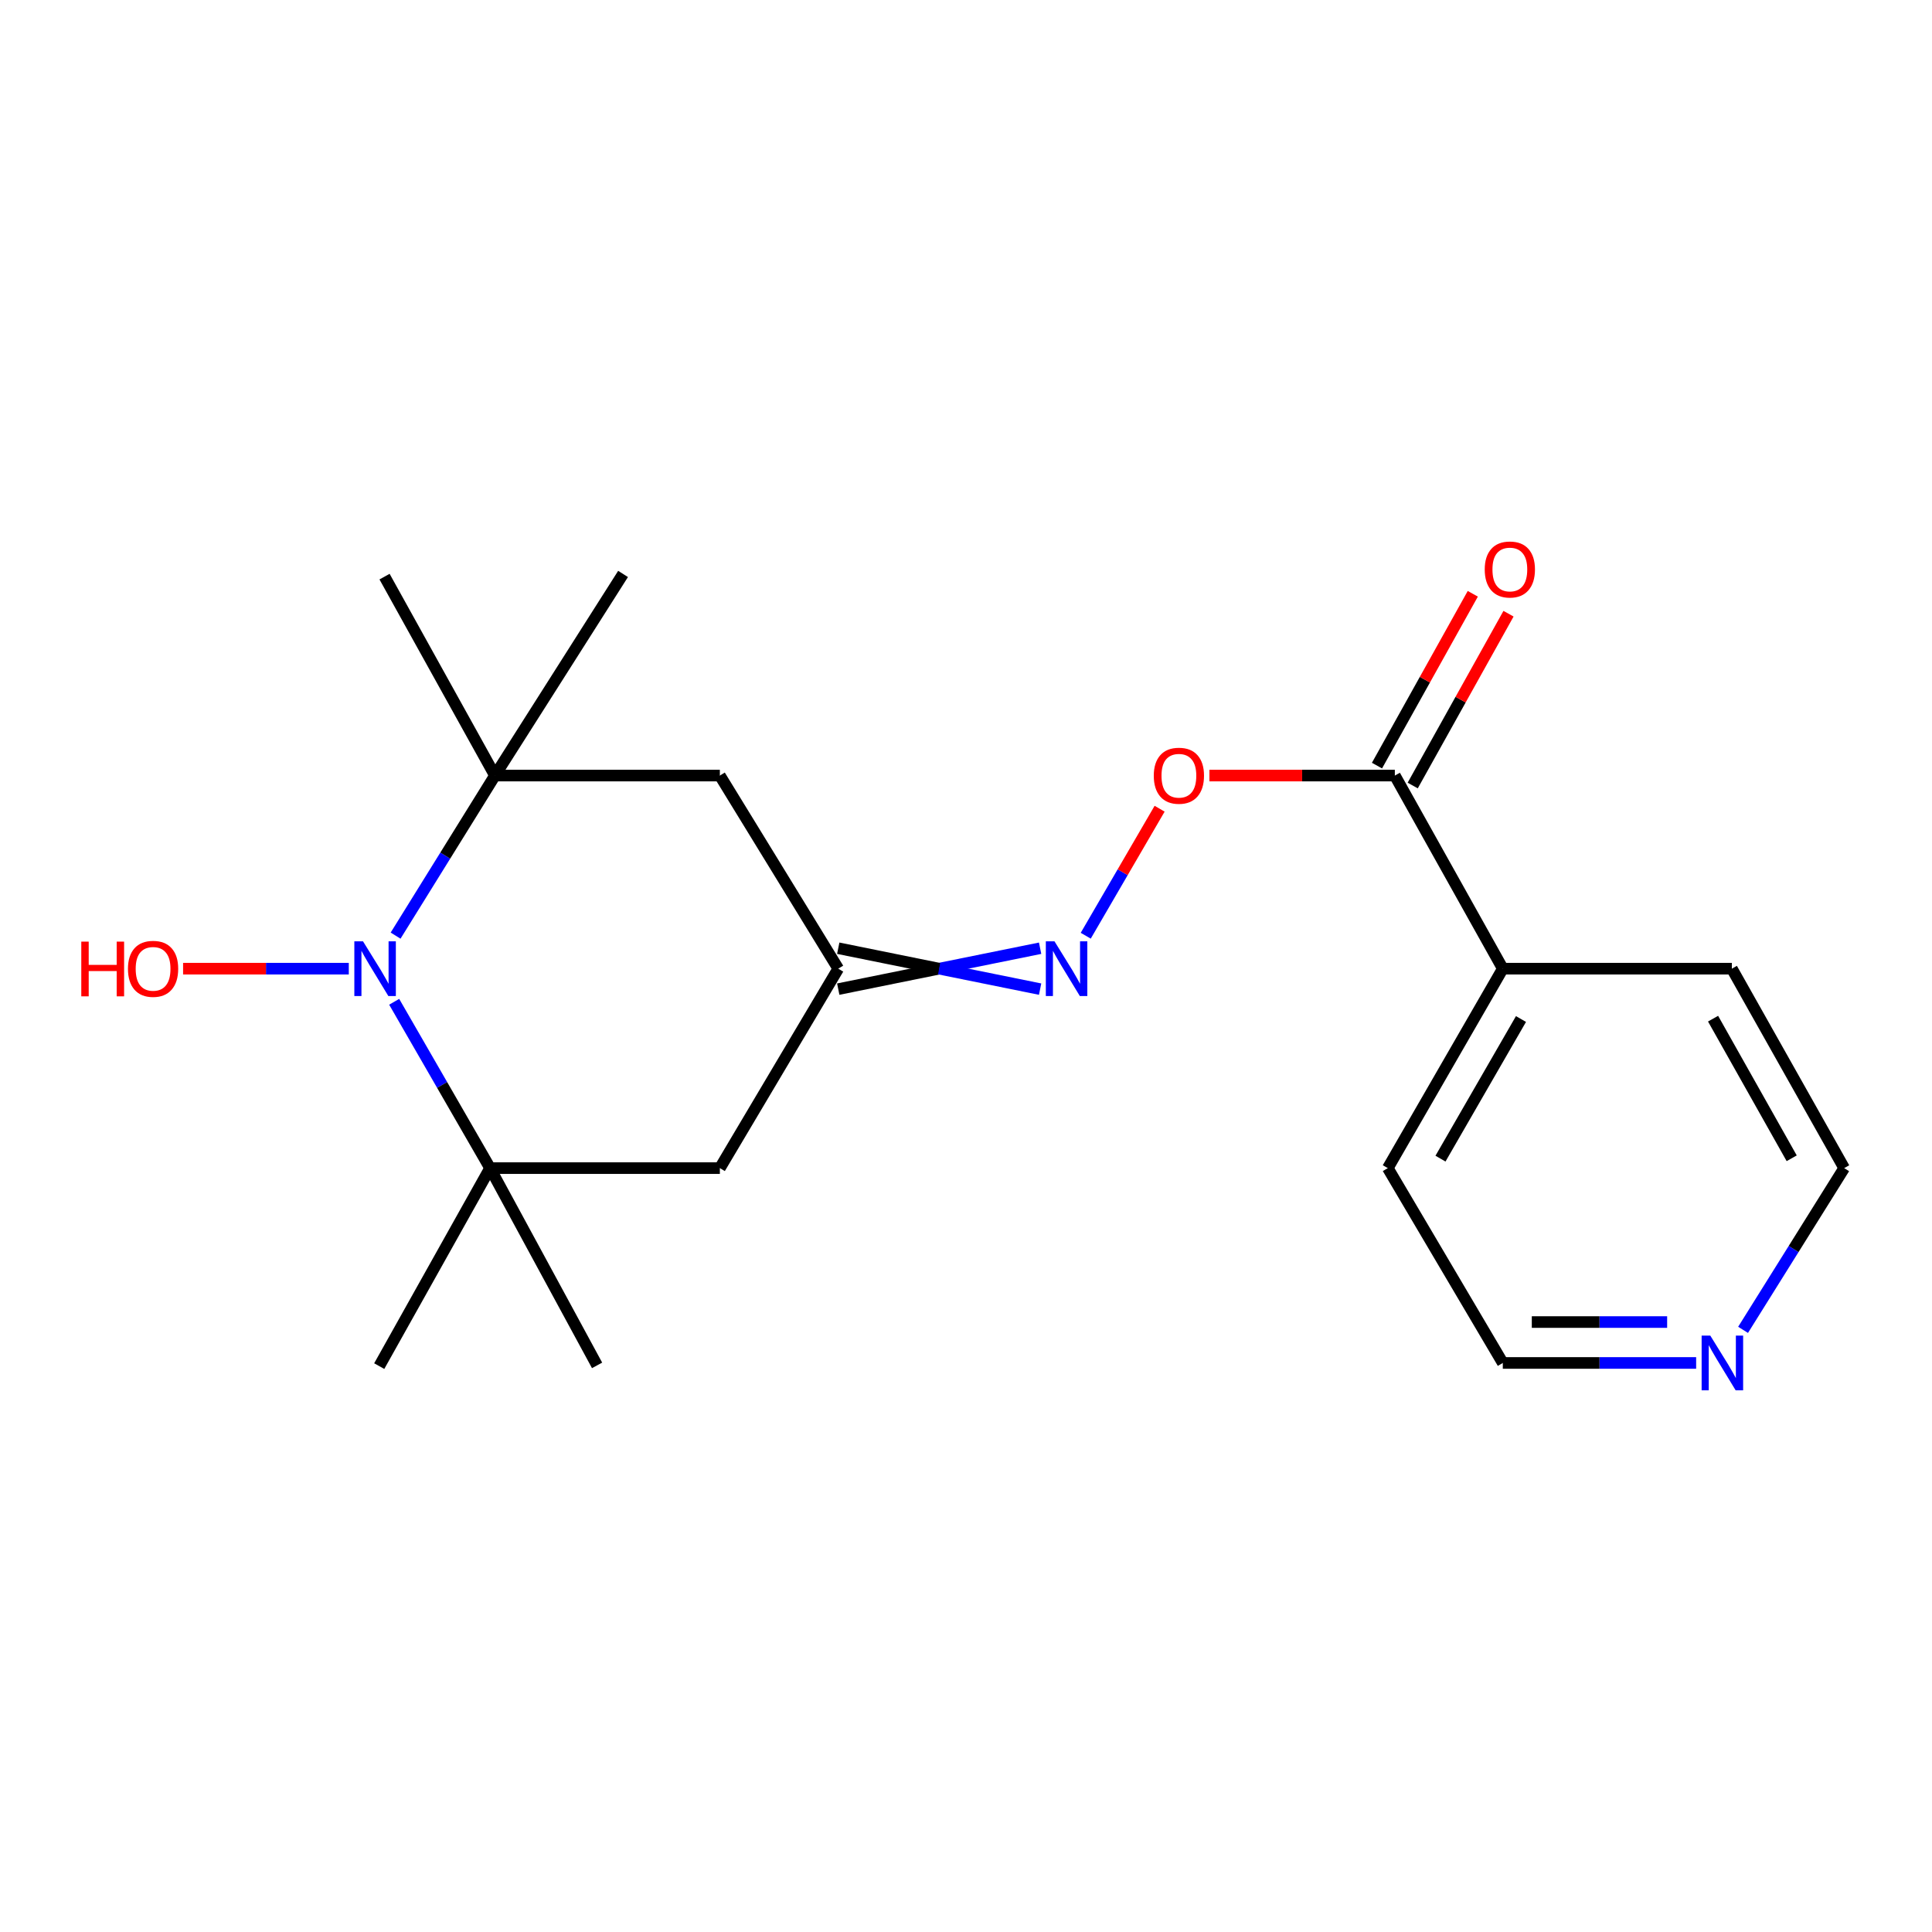 <?xml version='1.0' encoding='iso-8859-1'?>
<svg version='1.1' baseProfile='full'
              xmlns='http://www.w3.org/2000/svg'
                      xmlns:rdkit='http://www.rdkit.org/xml'
                      xmlns:xlink='http://www.w3.org/1999/xlink'
                  xml:space='preserve'
width='1000px' height='1000px' viewBox='0 0 1000 1000'>
<!-- END OF HEADER -->
<rect style='opacity:1.0;fill:#FFFFFF;stroke:none' width='1000' height='1000' x='0' y='0'> </rect>
<path class='bond-0' d='M 204.028,518.523 L 228.845,561.57' style='fill:none;fill-rule:evenodd;stroke:#0000FF;stroke-width:6px;stroke-linecap:butt;stroke-linejoin:miter;stroke-opacity:1' />
<path class='bond-0' d='M 228.845,561.57 L 253.662,604.617' style='fill:none;fill-rule:evenodd;stroke:#000000;stroke-width:6px;stroke-linecap:butt;stroke-linejoin:miter;stroke-opacity:1' />
<path class='bond-1' d='M 204.76,484.283 L 230.469,442.858' style='fill:none;fill-rule:evenodd;stroke:#0000FF;stroke-width:6px;stroke-linecap:butt;stroke-linejoin:miter;stroke-opacity:1' />
<path class='bond-1' d='M 230.469,442.858 L 256.179,401.433' style='fill:none;fill-rule:evenodd;stroke:#000000;stroke-width:6px;stroke-linecap:butt;stroke-linejoin:miter;stroke-opacity:1' />
<path class='bond-11' d='M 180.534,501.384 L 137.651,501.384' style='fill:none;fill-rule:evenodd;stroke:#0000FF;stroke-width:6px;stroke-linecap:butt;stroke-linejoin:miter;stroke-opacity:1' />
<path class='bond-11' d='M 137.651,501.384 L 94.767,501.384' style='fill:none;fill-rule:evenodd;stroke:#FF0000;stroke-width:6px;stroke-linecap:butt;stroke-linejoin:miter;stroke-opacity:1' />
<path class='bond-4' d='M 253.662,604.617 L 372.597,604.617' style='fill:none;fill-rule:evenodd;stroke:#000000;stroke-width:6px;stroke-linecap:butt;stroke-linejoin:miter;stroke-opacity:1' />
<path class='bond-12' d='M 253.662,604.617 L 309.048,706.721' style='fill:none;fill-rule:evenodd;stroke:#000000;stroke-width:6px;stroke-linecap:butt;stroke-linejoin:miter;stroke-opacity:1' />
<path class='bond-14' d='M 253.662,604.617 L 196.288,707.097' style='fill:none;fill-rule:evenodd;stroke:#000000;stroke-width:6px;stroke-linecap:butt;stroke-linejoin:miter;stroke-opacity:1' />
<path class='bond-5' d='M 256.179,401.433 L 372.597,401.433' style='fill:none;fill-rule:evenodd;stroke:#000000;stroke-width:6px;stroke-linecap:butt;stroke-linejoin:miter;stroke-opacity:1' />
<path class='bond-13' d='M 256.179,401.433 L 199.04,298.458' style='fill:none;fill-rule:evenodd;stroke:#000000;stroke-width:6px;stroke-linecap:butt;stroke-linejoin:miter;stroke-opacity:1' />
<path class='bond-15' d='M 256.179,401.433 L 322.492,297.07' style='fill:none;fill-rule:evenodd;stroke:#000000;stroke-width:6px;stroke-linecap:butt;stroke-linejoin:miter;stroke-opacity:1' />
<path class='bond-2' d='M 433.876,501.384 L 372.597,401.433' style='fill:none;fill-rule:evenodd;stroke:#000000;stroke-width:6px;stroke-linecap:butt;stroke-linejoin:miter;stroke-opacity:1' />
<path class='bond-6' d='M 433.876,511.97 L 486.119,501.384' style='fill:none;fill-rule:evenodd;stroke:#000000;stroke-width:6px;stroke-linecap:butt;stroke-linejoin:miter;stroke-opacity:1' />
<path class='bond-6' d='M 486.119,501.384 L 538.363,490.799' style='fill:none;fill-rule:evenodd;stroke:#0000FF;stroke-width:6px;stroke-linecap:butt;stroke-linejoin:miter;stroke-opacity:1' />
<path class='bond-6' d='M 433.876,490.799 L 486.119,501.384' style='fill:none;fill-rule:evenodd;stroke:#000000;stroke-width:6px;stroke-linecap:butt;stroke-linejoin:miter;stroke-opacity:1' />
<path class='bond-6' d='M 486.119,501.384 L 538.363,511.97' style='fill:none;fill-rule:evenodd;stroke:#0000FF;stroke-width:6px;stroke-linecap:butt;stroke-linejoin:miter;stroke-opacity:1' />
<path class='bond-20' d='M 433.876,501.384 L 372.597,604.617' style='fill:none;fill-rule:evenodd;stroke:#000000;stroke-width:6px;stroke-linecap:butt;stroke-linejoin:miter;stroke-opacity:1' />
<path class='bond-3' d='M 721.968,401.433 L 673.979,401.433' style='fill:none;fill-rule:evenodd;stroke:#000000;stroke-width:6px;stroke-linecap:butt;stroke-linejoin:miter;stroke-opacity:1' />
<path class='bond-3' d='M 673.979,401.433 L 625.99,401.433' style='fill:none;fill-rule:evenodd;stroke:#FF0000;stroke-width:6px;stroke-linecap:butt;stroke-linejoin:miter;stroke-opacity:1' />
<path class='bond-8' d='M 731.214,406.588 L 756.01,362.121' style='fill:none;fill-rule:evenodd;stroke:#000000;stroke-width:6px;stroke-linecap:butt;stroke-linejoin:miter;stroke-opacity:1' />
<path class='bond-8' d='M 756.01,362.121 L 780.805,317.654' style='fill:none;fill-rule:evenodd;stroke:#FF0000;stroke-width:6px;stroke-linecap:butt;stroke-linejoin:miter;stroke-opacity:1' />
<path class='bond-8' d='M 712.723,396.277 L 737.519,351.81' style='fill:none;fill-rule:evenodd;stroke:#000000;stroke-width:6px;stroke-linecap:butt;stroke-linejoin:miter;stroke-opacity:1' />
<path class='bond-8' d='M 737.519,351.81 L 762.315,307.343' style='fill:none;fill-rule:evenodd;stroke:#FF0000;stroke-width:6px;stroke-linecap:butt;stroke-linejoin:miter;stroke-opacity:1' />
<path class='bond-10' d='M 721.968,401.433 L 777.848,501.384' style='fill:none;fill-rule:evenodd;stroke:#000000;stroke-width:6px;stroke-linecap:butt;stroke-linejoin:miter;stroke-opacity:1' />
<path class='bond-7' d='M 561.976,484.333 L 581.096,451.462' style='fill:none;fill-rule:evenodd;stroke:#0000FF;stroke-width:6px;stroke-linecap:butt;stroke-linejoin:miter;stroke-opacity:1' />
<path class='bond-7' d='M 581.096,451.462 L 600.216,418.59' style='fill:none;fill-rule:evenodd;stroke:#FF0000;stroke-width:6px;stroke-linecap:butt;stroke-linejoin:miter;stroke-opacity:1' />
<path class='bond-9' d='M 877.921,705.463 L 827.885,705.463' style='fill:none;fill-rule:evenodd;stroke:#0000FF;stroke-width:6px;stroke-linecap:butt;stroke-linejoin:miter;stroke-opacity:1' />
<path class='bond-9' d='M 827.885,705.463 L 777.848,705.463' style='fill:none;fill-rule:evenodd;stroke:#000000;stroke-width:6px;stroke-linecap:butt;stroke-linejoin:miter;stroke-opacity:1' />
<path class='bond-9' d='M 862.91,684.291 L 827.885,684.291' style='fill:none;fill-rule:evenodd;stroke:#0000FF;stroke-width:6px;stroke-linecap:butt;stroke-linejoin:miter;stroke-opacity:1' />
<path class='bond-9' d='M 827.885,684.291 L 792.859,684.291' style='fill:none;fill-rule:evenodd;stroke:#000000;stroke-width:6px;stroke-linecap:butt;stroke-linejoin:miter;stroke-opacity:1' />
<path class='bond-21' d='M 902.213,688.329 L 928.379,646.473' style='fill:none;fill-rule:evenodd;stroke:#0000FF;stroke-width:6px;stroke-linecap:butt;stroke-linejoin:miter;stroke-opacity:1' />
<path class='bond-21' d='M 928.379,646.473 L 954.545,604.617' style='fill:none;fill-rule:evenodd;stroke:#000000;stroke-width:6px;stroke-linecap:butt;stroke-linejoin:miter;stroke-opacity:1' />
<path class='bond-18' d='M 777.848,501.384 L 896.407,501.384' style='fill:none;fill-rule:evenodd;stroke:#000000;stroke-width:6px;stroke-linecap:butt;stroke-linejoin:miter;stroke-opacity:1' />
<path class='bond-19' d='M 777.848,501.384 L 718.322,604.617' style='fill:none;fill-rule:evenodd;stroke:#000000;stroke-width:6px;stroke-linecap:butt;stroke-linejoin:miter;stroke-opacity:1' />
<path class='bond-19' d='M 787.26,527.445 L 745.592,599.708' style='fill:none;fill-rule:evenodd;stroke:#000000;stroke-width:6px;stroke-linecap:butt;stroke-linejoin:miter;stroke-opacity:1' />
<path class='bond-16' d='M 777.848,705.463 L 718.322,604.617' style='fill:none;fill-rule:evenodd;stroke:#000000;stroke-width:6px;stroke-linecap:butt;stroke-linejoin:miter;stroke-opacity:1' />
<path class='bond-17' d='M 954.545,604.617 L 896.407,501.384' style='fill:none;fill-rule:evenodd;stroke:#000000;stroke-width:6px;stroke-linecap:butt;stroke-linejoin:miter;stroke-opacity:1' />
<path class='bond-17' d='M 927.378,599.521 L 886.681,527.258' style='fill:none;fill-rule:evenodd;stroke:#000000;stroke-width:6px;stroke-linecap:butt;stroke-linejoin:miter;stroke-opacity:1' />
<path  class='atom-0' d='M 187.887 487.224
L 197.167 502.224
Q 198.087 503.704, 199.567 506.384
Q 201.047 509.064, 201.127 509.224
L 201.127 487.224
L 204.887 487.224
L 204.887 515.544
L 201.007 515.544
L 191.047 499.144
Q 189.887 497.224, 188.647 495.024
Q 187.447 492.824, 187.087 492.144
L 187.087 515.544
L 183.407 515.544
L 183.407 487.224
L 187.887 487.224
' fill='#0000FF'/>
<path  class='atom-7' d='M 545.798 487.224
L 555.078 502.224
Q 555.998 503.704, 557.478 506.384
Q 558.958 509.064, 559.038 509.224
L 559.038 487.224
L 562.798 487.224
L 562.798 515.544
L 558.918 515.544
L 548.958 499.144
Q 547.798 497.224, 546.558 495.024
Q 545.358 492.824, 544.998 492.144
L 544.998 515.544
L 541.318 515.544
L 541.318 487.224
L 545.798 487.224
' fill='#0000FF'/>
<path  class='atom-8' d='M 597.196 401.513
Q 597.196 394.713, 600.556 390.913
Q 603.916 387.113, 610.196 387.113
Q 616.476 387.113, 619.836 390.913
Q 623.196 394.713, 623.196 401.513
Q 623.196 408.393, 619.796 412.313
Q 616.396 416.193, 610.196 416.193
Q 603.956 416.193, 600.556 412.313
Q 597.196 408.433, 597.196 401.513
M 610.196 412.993
Q 614.516 412.993, 616.836 410.113
Q 619.196 407.193, 619.196 401.513
Q 619.196 395.953, 616.836 393.153
Q 614.516 390.313, 610.196 390.313
Q 605.876 390.313, 603.516 393.113
Q 601.196 395.913, 601.196 401.513
Q 601.196 407.233, 603.516 410.113
Q 605.876 412.993, 610.196 412.993
' fill='#FF0000'/>
<path  class='atom-9' d='M 768.495 294.763
Q 768.495 287.963, 771.855 284.163
Q 775.215 280.363, 781.495 280.363
Q 787.775 280.363, 791.135 284.163
Q 794.495 287.963, 794.495 294.763
Q 794.495 301.643, 791.095 305.563
Q 787.695 309.443, 781.495 309.443
Q 775.255 309.443, 771.855 305.563
Q 768.495 301.683, 768.495 294.763
M 781.495 306.243
Q 785.815 306.243, 788.135 303.363
Q 790.495 300.443, 790.495 294.763
Q 790.495 289.203, 788.135 286.403
Q 785.815 283.563, 781.495 283.563
Q 777.175 283.563, 774.815 286.363
Q 772.495 289.163, 772.495 294.763
Q 772.495 300.483, 774.815 303.363
Q 777.175 306.243, 781.495 306.243
' fill='#FF0000'/>
<path  class='atom-10' d='M 885.242 691.303
L 894.522 706.303
Q 895.442 707.783, 896.922 710.463
Q 898.402 713.143, 898.482 713.303
L 898.482 691.303
L 902.242 691.303
L 902.242 719.623
L 898.362 719.623
L 888.402 703.223
Q 887.242 701.303, 886.002 699.103
Q 884.802 696.903, 884.442 696.223
L 884.442 719.623
L 880.762 719.623
L 880.762 691.303
L 885.242 691.303
' fill='#0000FF'/>
<path  class='atom-12' d='M 42.075 487.384
L 45.915 487.384
L 45.915 499.424
L 60.395 499.424
L 60.395 487.384
L 64.235 487.384
L 64.235 515.704
L 60.395 515.704
L 60.395 502.624
L 45.915 502.624
L 45.915 515.704
L 42.075 515.704
L 42.075 487.384
' fill='#FF0000'/>
<path  class='atom-12' d='M 66.235 501.464
Q 66.235 494.664, 69.595 490.864
Q 72.955 487.064, 79.235 487.064
Q 85.515 487.064, 88.875 490.864
Q 92.235 494.664, 92.235 501.464
Q 92.235 508.344, 88.835 512.264
Q 85.435 516.144, 79.235 516.144
Q 72.995 516.144, 69.595 512.264
Q 66.235 508.384, 66.235 501.464
M 79.235 512.944
Q 83.555 512.944, 85.875 510.064
Q 88.235 507.144, 88.235 501.464
Q 88.235 495.904, 85.875 493.104
Q 83.555 490.264, 79.235 490.264
Q 74.915 490.264, 72.555 493.064
Q 70.235 495.864, 70.235 501.464
Q 70.235 507.184, 72.555 510.064
Q 74.915 512.944, 79.235 512.944
' fill='#FF0000'/>
</svg>
